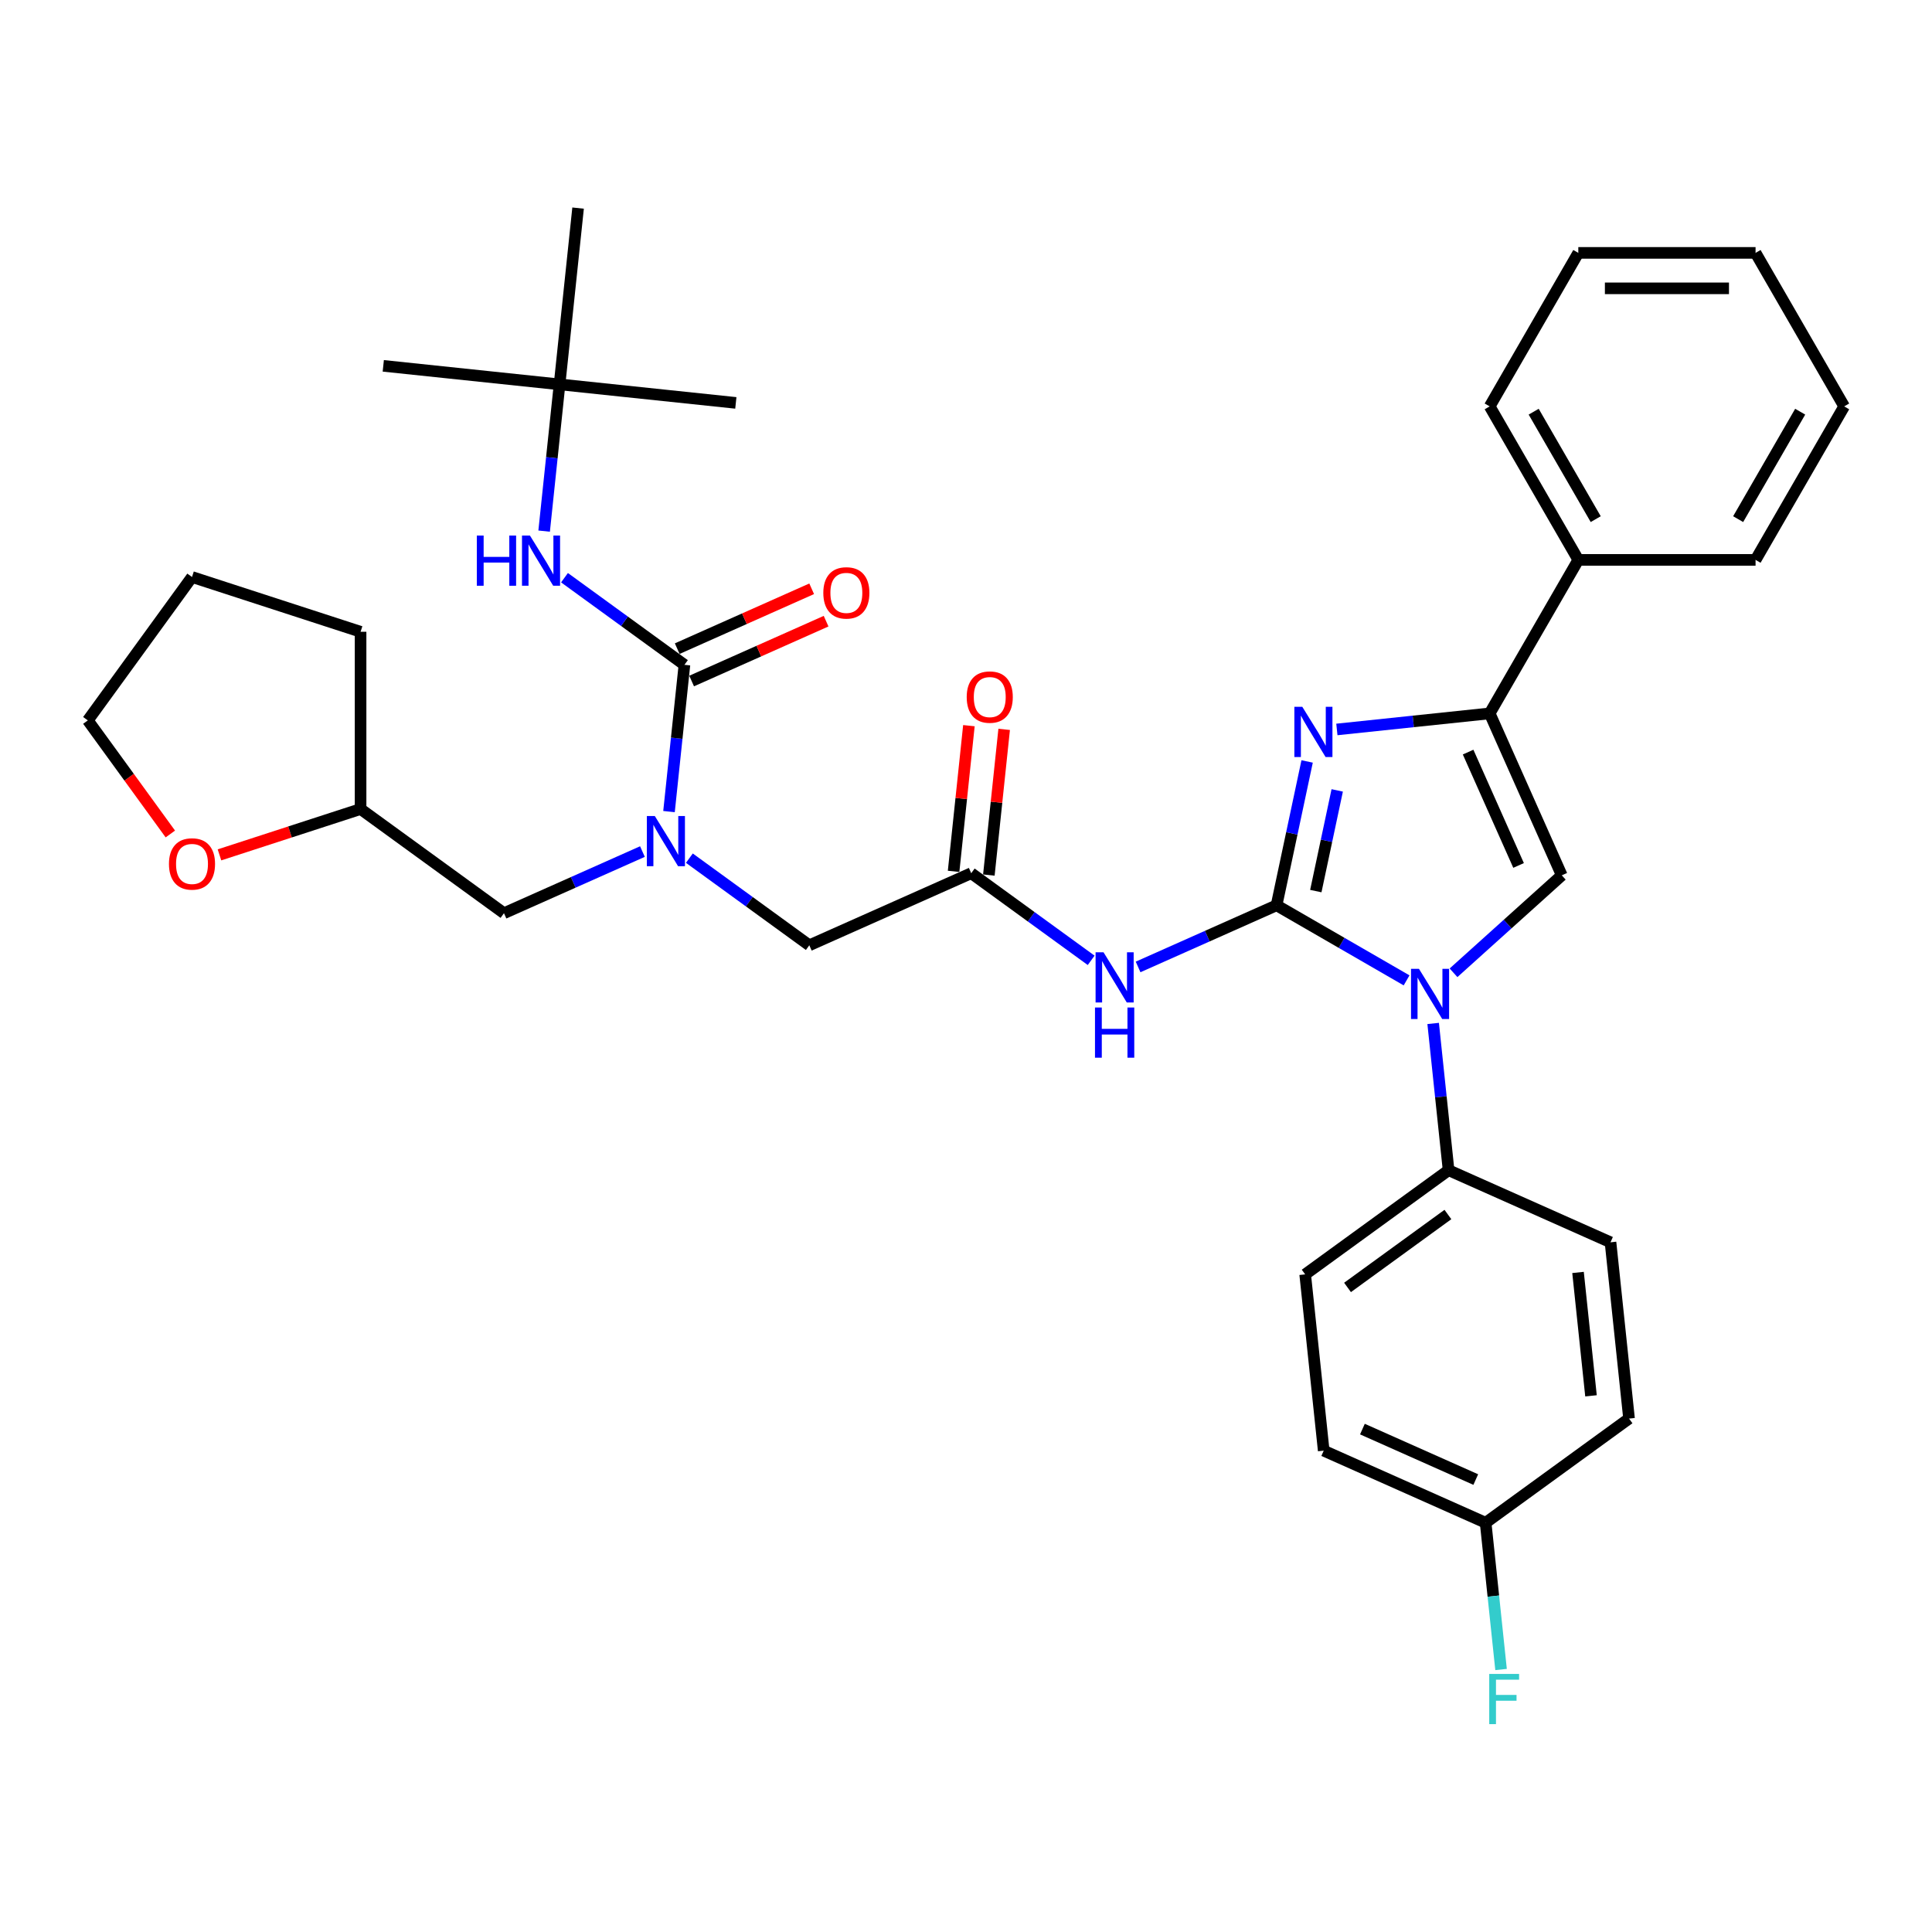 <?xml version='1.0' encoding='iso-8859-1'?>
<svg version='1.1' baseProfile='full'
              xmlns='http://www.w3.org/2000/svg'
                      xmlns:rdkit='http://www.rdkit.org/xml'
                      xmlns:xlink='http://www.w3.org/1999/xlink'
                  xml:space='preserve'
width='1000px' height='1000px' viewBox='0 0 1000 1000'>
<!-- END OF HEADER -->
<rect style='opacity:1.0;fill:#FFFFFF;stroke:none' width='1000' height='1000' x='0' y='0'> </rect>
<path class='bond-0' d='M 356.817,444.185 L 387.855,466.735' style='fill:none;fill-rule:evenodd;stroke:#0000FF;stroke-width:6px;stroke-linecap:butt;stroke-linejoin:miter;stroke-opacity:1' />
<path class='bond-0' d='M 387.855,466.735 L 418.893,489.285' style='fill:none;fill-rule:evenodd;stroke:#000000;stroke-width:6px;stroke-linecap:butt;stroke-linejoin:miter;stroke-opacity:1' />
<path class='bond-1' d='M 346.276,420.075 L 350.268,382.096' style='fill:none;fill-rule:evenodd;stroke:#0000FF;stroke-width:6px;stroke-linecap:butt;stroke-linejoin:miter;stroke-opacity:1' />
<path class='bond-1' d='M 350.268,382.096 L 354.26,344.118' style='fill:none;fill-rule:evenodd;stroke:#000000;stroke-width:6px;stroke-linecap:butt;stroke-linejoin:miter;stroke-opacity:1' />
<path class='bond-2' d='M 332.523,440.768 L 296.69,456.721' style='fill:none;fill-rule:evenodd;stroke:#0000FF;stroke-width:6px;stroke-linecap:butt;stroke-linejoin:miter;stroke-opacity:1' />
<path class='bond-2' d='M 296.69,456.721 L 260.857,472.675' style='fill:none;fill-rule:evenodd;stroke:#000000;stroke-width:6px;stroke-linecap:butt;stroke-linejoin:miter;stroke-opacity:1' />
<path class='bond-3' d='M 289.627,198.95 L 198.385,189.36' style='fill:none;fill-rule:evenodd;stroke:#000000;stroke-width:6px;stroke-linecap:butt;stroke-linejoin:miter;stroke-opacity:1' />
<path class='bond-4' d='M 289.627,198.95 L 380.869,208.54' style='fill:none;fill-rule:evenodd;stroke:#000000;stroke-width:6px;stroke-linecap:butt;stroke-linejoin:miter;stroke-opacity:1' />
<path class='bond-5' d='M 289.627,198.95 L 299.217,107.708' style='fill:none;fill-rule:evenodd;stroke:#000000;stroke-width:6px;stroke-linecap:butt;stroke-linejoin:miter;stroke-opacity:1' />
<path class='bond-6' d='M 289.627,198.95 L 285.635,236.929' style='fill:none;fill-rule:evenodd;stroke:#000000;stroke-width:6px;stroke-linecap:butt;stroke-linejoin:miter;stroke-opacity:1' />
<path class='bond-6' d='M 285.635,236.929 L 281.643,274.907' style='fill:none;fill-rule:evenodd;stroke:#0000FF;stroke-width:6px;stroke-linecap:butt;stroke-linejoin:miter;stroke-opacity:1' />
<path class='bond-7' d='M 354.26,344.118 L 323.222,321.567' style='fill:none;fill-rule:evenodd;stroke:#000000;stroke-width:6px;stroke-linecap:butt;stroke-linejoin:miter;stroke-opacity:1' />
<path class='bond-7' d='M 323.222,321.567 L 292.184,299.017' style='fill:none;fill-rule:evenodd;stroke:#0000FF;stroke-width:6px;stroke-linecap:butt;stroke-linejoin:miter;stroke-opacity:1' />
<path class='bond-8' d='M 357.991,352.499 L 392.787,337.007' style='fill:none;fill-rule:evenodd;stroke:#000000;stroke-width:6px;stroke-linecap:butt;stroke-linejoin:miter;stroke-opacity:1' />
<path class='bond-8' d='M 392.787,337.007 L 427.584,321.515' style='fill:none;fill-rule:evenodd;stroke:#FF0000;stroke-width:6px;stroke-linecap:butt;stroke-linejoin:miter;stroke-opacity:1' />
<path class='bond-8' d='M 350.528,335.737 L 385.324,320.244' style='fill:none;fill-rule:evenodd;stroke:#000000;stroke-width:6px;stroke-linecap:butt;stroke-linejoin:miter;stroke-opacity:1' />
<path class='bond-8' d='M 385.324,320.244 L 420.12,304.752' style='fill:none;fill-rule:evenodd;stroke:#FF0000;stroke-width:6px;stroke-linecap:butt;stroke-linejoin:miter;stroke-opacity:1' />
<path class='bond-9' d='M 113.601,442.479 L 150.118,430.614' style='fill:none;fill-rule:evenodd;stroke:#FF0000;stroke-width:6px;stroke-linecap:butt;stroke-linejoin:miter;stroke-opacity:1' />
<path class='bond-9' d='M 150.118,430.614 L 186.635,418.749' style='fill:none;fill-rule:evenodd;stroke:#000000;stroke-width:6px;stroke-linecap:butt;stroke-linejoin:miter;stroke-opacity:1' />
<path class='bond-10' d='M 88.169,431.668 L 66.812,402.273' style='fill:none;fill-rule:evenodd;stroke:#FF0000;stroke-width:6px;stroke-linecap:butt;stroke-linejoin:miter;stroke-opacity:1' />
<path class='bond-10' d='M 66.812,402.273 L 45.455,372.877' style='fill:none;fill-rule:evenodd;stroke:#000000;stroke-width:6px;stroke-linecap:butt;stroke-linejoin:miter;stroke-opacity:1' />
<path class='bond-11' d='M 186.635,418.749 L 260.857,472.675' style='fill:none;fill-rule:evenodd;stroke:#000000;stroke-width:6px;stroke-linecap:butt;stroke-linejoin:miter;stroke-opacity:1' />
<path class='bond-12' d='M 186.635,418.749 L 186.635,327.005' style='fill:none;fill-rule:evenodd;stroke:#000000;stroke-width:6px;stroke-linecap:butt;stroke-linejoin:miter;stroke-opacity:1' />
<path class='bond-13' d='M 564.781,497.07 L 533.743,474.52' style='fill:none;fill-rule:evenodd;stroke:#0000FF;stroke-width:6px;stroke-linecap:butt;stroke-linejoin:miter;stroke-opacity:1' />
<path class='bond-13' d='M 533.743,474.52 L 502.705,451.97' style='fill:none;fill-rule:evenodd;stroke:#000000;stroke-width:6px;stroke-linecap:butt;stroke-linejoin:miter;stroke-opacity:1' />
<path class='bond-14' d='M 589.075,500.487 L 624.908,484.534' style='fill:none;fill-rule:evenodd;stroke:#0000FF;stroke-width:6px;stroke-linecap:butt;stroke-linejoin:miter;stroke-opacity:1' />
<path class='bond-14' d='M 624.908,484.534 L 660.74,468.58' style='fill:none;fill-rule:evenodd;stroke:#000000;stroke-width:6px;stroke-linecap:butt;stroke-linejoin:miter;stroke-opacity:1' />
<path class='bond-15' d='M 511.829,452.929 L 515.792,415.225' style='fill:none;fill-rule:evenodd;stroke:#000000;stroke-width:6px;stroke-linecap:butt;stroke-linejoin:miter;stroke-opacity:1' />
<path class='bond-15' d='M 515.792,415.225 L 519.755,377.522' style='fill:none;fill-rule:evenodd;stroke:#FF0000;stroke-width:6px;stroke-linecap:butt;stroke-linejoin:miter;stroke-opacity:1' />
<path class='bond-15' d='M 493.581,451.011 L 497.544,413.307' style='fill:none;fill-rule:evenodd;stroke:#000000;stroke-width:6px;stroke-linecap:butt;stroke-linejoin:miter;stroke-opacity:1' />
<path class='bond-15' d='M 497.544,413.307 L 501.506,375.604' style='fill:none;fill-rule:evenodd;stroke:#FF0000;stroke-width:6px;stroke-linecap:butt;stroke-linejoin:miter;stroke-opacity:1' />
<path class='bond-16' d='M 502.705,451.97 L 418.893,489.285' style='fill:none;fill-rule:evenodd;stroke:#000000;stroke-width:6px;stroke-linecap:butt;stroke-linejoin:miter;stroke-opacity:1' />
<path class='bond-17' d='M 728.046,507.439 L 694.393,488.009' style='fill:none;fill-rule:evenodd;stroke:#0000FF;stroke-width:6px;stroke-linecap:butt;stroke-linejoin:miter;stroke-opacity:1' />
<path class='bond-17' d='M 694.393,488.009 L 660.74,468.58' style='fill:none;fill-rule:evenodd;stroke:#000000;stroke-width:6px;stroke-linecap:butt;stroke-linejoin:miter;stroke-opacity:1' />
<path class='bond-18' d='M 752.34,503.515 L 780.356,478.289' style='fill:none;fill-rule:evenodd;stroke:#0000FF;stroke-width:6px;stroke-linecap:butt;stroke-linejoin:miter;stroke-opacity:1' />
<path class='bond-18' d='M 780.356,478.289 L 808.373,453.063' style='fill:none;fill-rule:evenodd;stroke:#000000;stroke-width:6px;stroke-linecap:butt;stroke-linejoin:miter;stroke-opacity:1' />
<path class='bond-19' d='M 741.8,529.737 L 745.791,567.715' style='fill:none;fill-rule:evenodd;stroke:#0000FF;stroke-width:6px;stroke-linecap:butt;stroke-linejoin:miter;stroke-opacity:1' />
<path class='bond-19' d='M 745.791,567.715 L 749.783,605.694' style='fill:none;fill-rule:evenodd;stroke:#000000;stroke-width:6px;stroke-linecap:butt;stroke-linejoin:miter;stroke-opacity:1' />
<path class='bond-20' d='M 660.74,468.58 L 668.653,431.352' style='fill:none;fill-rule:evenodd;stroke:#000000;stroke-width:6px;stroke-linecap:butt;stroke-linejoin:miter;stroke-opacity:1' />
<path class='bond-20' d='M 668.653,431.352 L 676.566,394.125' style='fill:none;fill-rule:evenodd;stroke:#0000FF;stroke-width:6px;stroke-linecap:butt;stroke-linejoin:miter;stroke-opacity:1' />
<path class='bond-20' d='M 681.062,461.227 L 686.601,435.167' style='fill:none;fill-rule:evenodd;stroke:#000000;stroke-width:6px;stroke-linecap:butt;stroke-linejoin:miter;stroke-opacity:1' />
<path class='bond-20' d='M 686.601,435.167 L 692.14,409.108' style='fill:none;fill-rule:evenodd;stroke:#0000FF;stroke-width:6px;stroke-linecap:butt;stroke-linejoin:miter;stroke-opacity:1' />
<path class='bond-21' d='M 691.962,377.564 L 731.509,373.407' style='fill:none;fill-rule:evenodd;stroke:#0000FF;stroke-width:6px;stroke-linecap:butt;stroke-linejoin:miter;stroke-opacity:1' />
<path class='bond-21' d='M 731.509,373.407 L 771.057,369.25' style='fill:none;fill-rule:evenodd;stroke:#000000;stroke-width:6px;stroke-linecap:butt;stroke-linejoin:miter;stroke-opacity:1' />
<path class='bond-22' d='M 771.057,369.25 L 816.929,289.798' style='fill:none;fill-rule:evenodd;stroke:#000000;stroke-width:6px;stroke-linecap:butt;stroke-linejoin:miter;stroke-opacity:1' />
<path class='bond-23' d='M 771.057,369.25 L 808.373,453.063' style='fill:none;fill-rule:evenodd;stroke:#000000;stroke-width:6px;stroke-linecap:butt;stroke-linejoin:miter;stroke-opacity:1' />
<path class='bond-23' d='M 759.892,389.286 L 786.013,447.954' style='fill:none;fill-rule:evenodd;stroke:#000000;stroke-width:6px;stroke-linecap:butt;stroke-linejoin:miter;stroke-opacity:1' />
<path class='bond-24' d='M 954.545,210.345 L 908.673,289.798' style='fill:none;fill-rule:evenodd;stroke:#000000;stroke-width:6px;stroke-linecap:butt;stroke-linejoin:miter;stroke-opacity:1' />
<path class='bond-24' d='M 931.774,213.088 L 899.664,268.705' style='fill:none;fill-rule:evenodd;stroke:#000000;stroke-width:6px;stroke-linecap:butt;stroke-linejoin:miter;stroke-opacity:1' />
<path class='bond-25' d='M 954.545,210.345 L 908.673,130.892' style='fill:none;fill-rule:evenodd;stroke:#000000;stroke-width:6px;stroke-linecap:butt;stroke-linejoin:miter;stroke-opacity:1' />
<path class='bond-26' d='M 908.673,130.892 L 816.929,130.892' style='fill:none;fill-rule:evenodd;stroke:#000000;stroke-width:6px;stroke-linecap:butt;stroke-linejoin:miter;stroke-opacity:1' />
<path class='bond-26' d='M 894.912,149.241 L 830.691,149.241' style='fill:none;fill-rule:evenodd;stroke:#000000;stroke-width:6px;stroke-linecap:butt;stroke-linejoin:miter;stroke-opacity:1' />
<path class='bond-27' d='M 749.783,605.694 L 833.596,643.009' style='fill:none;fill-rule:evenodd;stroke:#000000;stroke-width:6px;stroke-linecap:butt;stroke-linejoin:miter;stroke-opacity:1' />
<path class='bond-28' d='M 749.783,605.694 L 675.56,659.62' style='fill:none;fill-rule:evenodd;stroke:#000000;stroke-width:6px;stroke-linecap:butt;stroke-linejoin:miter;stroke-opacity:1' />
<path class='bond-28' d='M 749.435,628.627 L 697.479,666.375' style='fill:none;fill-rule:evenodd;stroke:#000000;stroke-width:6px;stroke-linecap:butt;stroke-linejoin:miter;stroke-opacity:1' />
<path class='bond-29' d='M 768.963,788.177 L 685.15,750.861' style='fill:none;fill-rule:evenodd;stroke:#000000;stroke-width:6px;stroke-linecap:butt;stroke-linejoin:miter;stroke-opacity:1' />
<path class='bond-29' d='M 763.854,765.817 L 705.185,739.696' style='fill:none;fill-rule:evenodd;stroke:#000000;stroke-width:6px;stroke-linecap:butt;stroke-linejoin:miter;stroke-opacity:1' />
<path class='bond-30' d='M 768.963,788.177 L 772.955,826.156' style='fill:none;fill-rule:evenodd;stroke:#000000;stroke-width:6px;stroke-linecap:butt;stroke-linejoin:miter;stroke-opacity:1' />
<path class='bond-30' d='M 772.955,826.156 L 776.946,864.134' style='fill:none;fill-rule:evenodd;stroke:#33CCCC;stroke-width:6px;stroke-linecap:butt;stroke-linejoin:miter;stroke-opacity:1' />
<path class='bond-31' d='M 768.963,788.177 L 843.186,734.251' style='fill:none;fill-rule:evenodd;stroke:#000000;stroke-width:6px;stroke-linecap:butt;stroke-linejoin:miter;stroke-opacity:1' />
<path class='bond-32' d='M 833.596,643.009 L 843.186,734.251' style='fill:none;fill-rule:evenodd;stroke:#000000;stroke-width:6px;stroke-linecap:butt;stroke-linejoin:miter;stroke-opacity:1' />
<path class='bond-32' d='M 816.786,658.614 L 823.499,722.483' style='fill:none;fill-rule:evenodd;stroke:#000000;stroke-width:6px;stroke-linecap:butt;stroke-linejoin:miter;stroke-opacity:1' />
<path class='bond-33' d='M 675.56,659.62 L 685.15,750.861' style='fill:none;fill-rule:evenodd;stroke:#000000;stroke-width:6px;stroke-linecap:butt;stroke-linejoin:miter;stroke-opacity:1' />
<path class='bond-34' d='M 816.929,130.892 L 771.057,210.345' style='fill:none;fill-rule:evenodd;stroke:#000000;stroke-width:6px;stroke-linecap:butt;stroke-linejoin:miter;stroke-opacity:1' />
<path class='bond-35' d='M 771.057,210.345 L 816.929,289.798' style='fill:none;fill-rule:evenodd;stroke:#000000;stroke-width:6px;stroke-linecap:butt;stroke-linejoin:miter;stroke-opacity:1' />
<path class='bond-35' d='M 793.828,213.088 L 825.939,268.705' style='fill:none;fill-rule:evenodd;stroke:#000000;stroke-width:6px;stroke-linecap:butt;stroke-linejoin:miter;stroke-opacity:1' />
<path class='bond-36' d='M 816.929,289.798 L 908.673,289.798' style='fill:none;fill-rule:evenodd;stroke:#000000;stroke-width:6px;stroke-linecap:butt;stroke-linejoin:miter;stroke-opacity:1' />
<path class='bond-37' d='M 45.455,372.877 L 99.38,298.654' style='fill:none;fill-rule:evenodd;stroke:#000000;stroke-width:6px;stroke-linecap:butt;stroke-linejoin:miter;stroke-opacity:1' />
<path class='bond-38' d='M 186.635,327.005 L 99.38,298.654' style='fill:none;fill-rule:evenodd;stroke:#000000;stroke-width:6px;stroke-linecap:butt;stroke-linejoin:miter;stroke-opacity:1' />
<path  class='atom-0' d='M 338.927 422.369
L 347.44 436.13
Q 348.285 437.488, 349.642 439.947
Q 351 442.405, 351.074 442.552
L 351.074 422.369
L 354.523 422.369
L 354.523 448.35
L 350.963 448.35
L 341.826 433.304
Q 340.762 431.543, 339.624 429.525
Q 338.523 427.506, 338.193 426.882
L 338.193 448.35
L 334.816 448.35
L 334.816 422.369
L 338.927 422.369
' fill='#0000FF'/>
<path  class='atom-3' d='M 246.807 277.201
L 250.33 277.201
L 250.33 288.247
L 263.615 288.247
L 263.615 277.201
L 267.138 277.201
L 267.138 303.183
L 263.615 303.183
L 263.615 291.183
L 250.33 291.183
L 250.33 303.183
L 246.807 303.183
L 246.807 277.201
' fill='#0000FF'/>
<path  class='atom-3' d='M 274.294 277.201
L 282.808 290.962
Q 283.652 292.32, 285.01 294.779
Q 286.367 297.238, 286.441 297.385
L 286.441 277.201
L 289.89 277.201
L 289.89 303.183
L 286.331 303.183
L 277.193 288.137
Q 276.129 286.375, 274.991 284.357
Q 273.89 282.339, 273.56 281.715
L 273.56 303.183
L 270.184 303.183
L 270.184 277.201
L 274.294 277.201
' fill='#0000FF'/>
<path  class='atom-4' d='M 426.146 306.875
Q 426.146 300.637, 429.228 297.151
Q 432.311 293.664, 438.072 293.664
Q 443.834 293.664, 446.916 297.151
Q 449.999 300.637, 449.999 306.875
Q 449.999 313.187, 446.88 316.784
Q 443.76 320.343, 438.072 320.343
Q 432.347 320.343, 429.228 316.784
Q 426.146 313.224, 426.146 306.875
M 438.072 317.408
Q 442.036 317.408, 444.164 314.765
Q 446.329 312.086, 446.329 306.875
Q 446.329 301.774, 444.164 299.206
Q 442.036 296.6, 438.072 296.6
Q 434.109 296.6, 431.944 299.169
Q 429.815 301.738, 429.815 306.875
Q 429.815 312.123, 431.944 314.765
Q 434.109 317.408, 438.072 317.408
' fill='#FF0000'/>
<path  class='atom-7' d='M 87.454 447.173
Q 87.454 440.935, 90.536 437.448
Q 93.619 433.962, 99.38 433.962
Q 105.142 433.962, 108.225 437.448
Q 111.307 440.935, 111.307 447.173
Q 111.307 453.485, 108.188 457.082
Q 105.069 460.641, 99.38 460.641
Q 93.656 460.641, 90.536 457.082
Q 87.454 453.522, 87.454 447.173
M 99.38 457.706
Q 103.344 457.706, 105.472 455.063
Q 107.637 452.384, 107.637 447.173
Q 107.637 442.072, 105.472 439.503
Q 103.344 436.898, 99.38 436.898
Q 95.417 436.898, 93.252 439.467
Q 91.124 442.036, 91.124 447.173
Q 91.124 452.421, 93.252 455.063
Q 95.417 457.706, 99.38 457.706
' fill='#FF0000'/>
<path  class='atom-9' d='M 571.185 492.905
L 579.698 506.666
Q 580.543 508.024, 581.9 510.483
Q 583.258 512.942, 583.332 513.088
L 583.332 492.905
L 586.781 492.905
L 586.781 518.887
L 583.221 518.887
L 574.084 503.841
Q 573.02 502.079, 571.882 500.061
Q 570.781 498.042, 570.451 497.418
L 570.451 518.887
L 567.074 518.887
L 567.074 492.905
L 571.185 492.905
' fill='#0000FF'/>
<path  class='atom-9' d='M 566.763 521.485
L 570.286 521.485
L 570.286 532.531
L 583.57 532.531
L 583.57 521.485
L 587.093 521.485
L 587.093 547.467
L 583.57 547.467
L 583.57 535.467
L 570.286 535.467
L 570.286 547.467
L 566.763 547.467
L 566.763 521.485
' fill='#0000FF'/>
<path  class='atom-11' d='M 500.368 360.801
Q 500.368 354.563, 503.451 351.076
Q 506.533 347.59, 512.295 347.59
Q 518.057 347.59, 521.139 351.076
Q 524.222 354.563, 524.222 360.801
Q 524.222 367.113, 521.102 370.71
Q 517.983 374.269, 512.295 374.269
Q 506.57 374.269, 503.451 370.71
Q 500.368 367.15, 500.368 360.801
M 512.295 371.334
Q 516.258 371.334, 518.387 368.691
Q 520.552 366.012, 520.552 360.801
Q 520.552 355.7, 518.387 353.132
Q 516.258 350.526, 512.295 350.526
Q 508.332 350.526, 506.166 353.095
Q 504.038 355.664, 504.038 360.801
Q 504.038 366.049, 506.166 368.691
Q 508.332 371.334, 512.295 371.334
' fill='#FF0000'/>
<path  class='atom-13' d='M 734.45 501.461
L 742.964 515.223
Q 743.808 516.58, 745.166 519.039
Q 746.524 521.498, 746.597 521.645
L 746.597 501.461
L 750.047 501.461
L 750.047 527.443
L 746.487 527.443
L 737.349 512.397
Q 736.285 510.635, 735.147 508.617
Q 734.046 506.599, 733.716 505.975
L 733.716 527.443
L 730.34 527.443
L 730.34 501.461
L 734.45 501.461
' fill='#0000FF'/>
<path  class='atom-15' d='M 674.072 365.849
L 682.586 379.611
Q 683.43 380.969, 684.788 383.428
Q 686.145 385.886, 686.219 386.033
L 686.219 365.849
L 689.668 365.849
L 689.668 391.831
L 686.109 391.831
L 676.971 376.785
Q 675.907 375.024, 674.769 373.005
Q 673.668 370.987, 673.338 370.363
L 673.338 391.831
L 669.962 391.831
L 669.962 365.849
L 674.072 365.849
' fill='#0000FF'/>
<path  class='atom-22' d='M 770.828 866.428
L 786.278 866.428
L 786.278 869.4
L 774.314 869.4
L 774.314 877.29
L 784.957 877.29
L 784.957 880.3
L 774.314 880.3
L 774.314 892.41
L 770.828 892.41
L 770.828 866.428
' fill='#33CCCC'/>
</svg>
